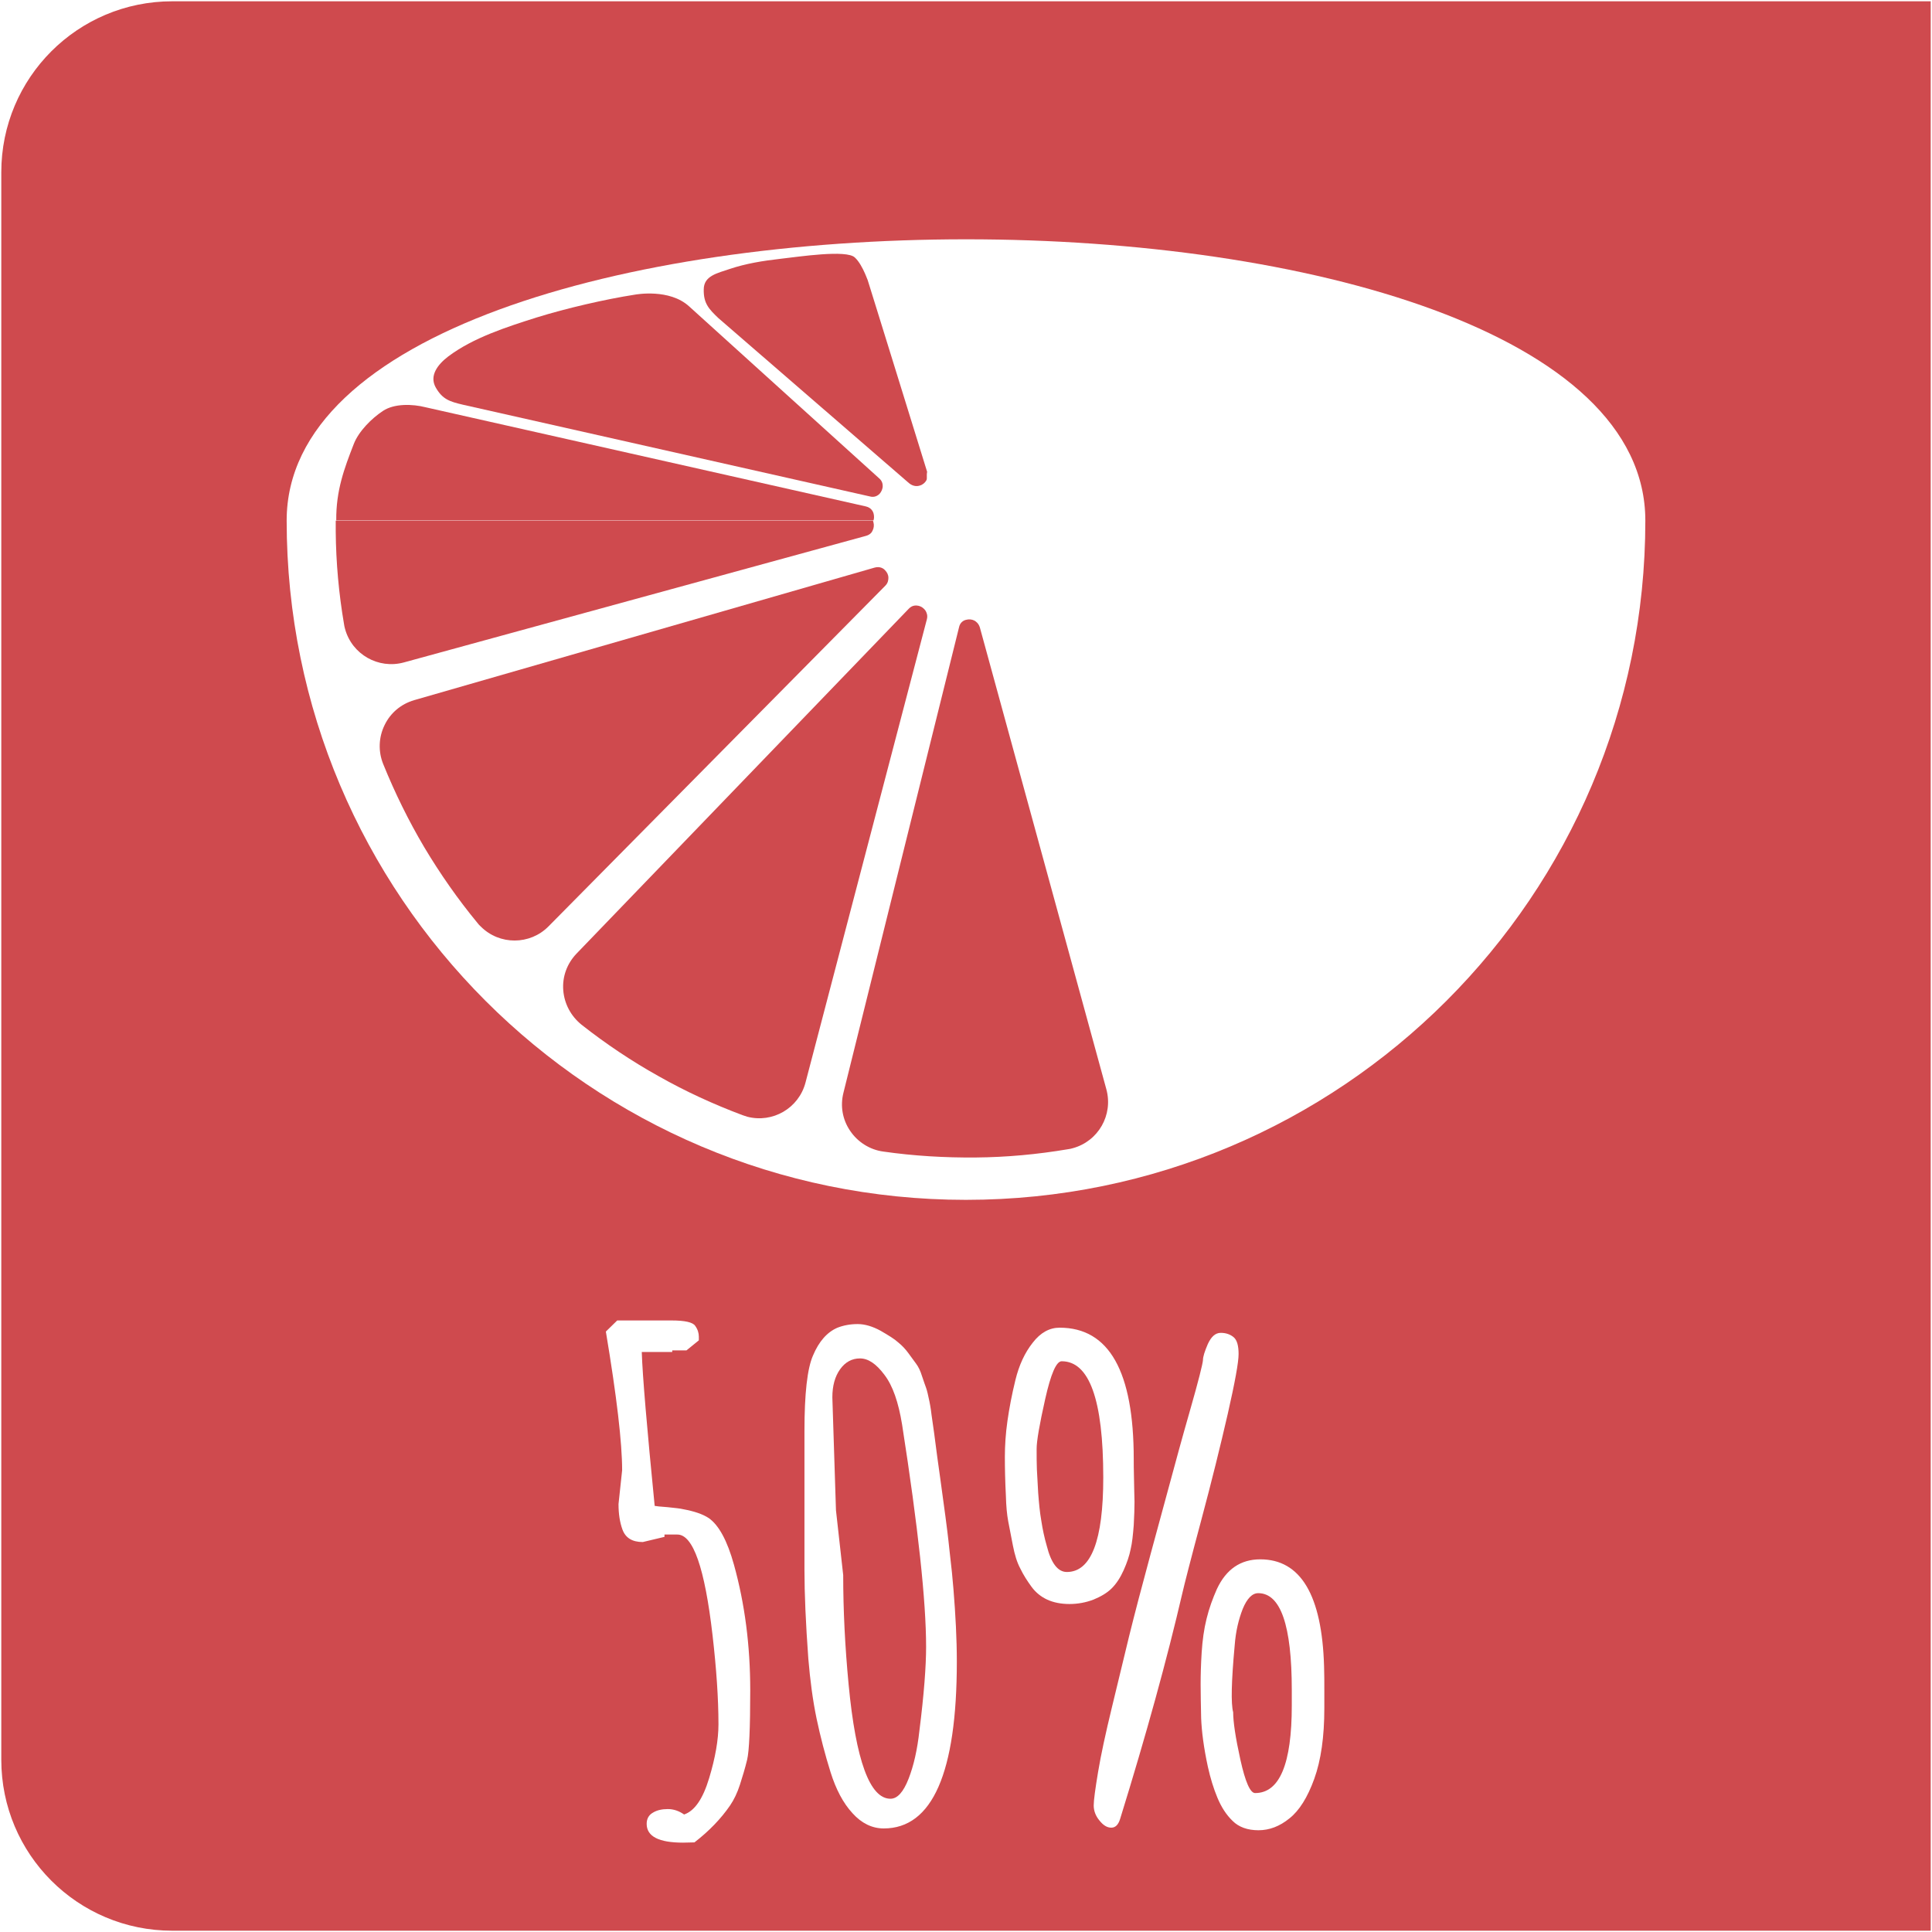 <?xml version="1.0" encoding="utf-8"?>
<!-- Generator: Adobe Illustrator 20.0.0, SVG Export Plug-In . SVG Version: 6.00 Build 0)  -->
<svg version="1.1" id="IMG_x5F_0808-Bearbeitet_xA0_Bild_1_"
	 xmlns="http://www.w3.org/2000/svg" xmlns:xlink="http://www.w3.org/1999/xlink" x="0px" y="0px" viewBox="0 0 748.1 748.1"
	 style="enable-background:new 0 0 748.1 748.1;" xml:space="preserve">
<style type="text/css">
	.st0{fill:#CF4A4E;}
</style>
<g>
	<g>
		<g>
			<path class="st0" d="M374.1,240c1.1-0.3,2.2-0.2,3.2,0.3c0.7,0.4,1.6,1.1,2.1,2.6l49,178.9c2.7,9.9-3.1,20.1-13,22.8
				c-0.6,0.2-1.2,0.3-1.9,0.4c-11.8,2-23.8,3.1-35.7,3.2c-11.9,0.1-24-0.6-35.8-2.3c-5.2-0.7-9.9-3.7-12.8-8
				c-3-4.4-3.9-9.7-2.6-14.8l44.7-180C371.7,240.9,373.2,240.2,374.1,240z"/>
		</g>
	</g>
	<g>
		<g>
			<path class="st0" d="M356.2,188c1.1-0.3,2-1.1,2.5-2c0.4-0.7,0-1.8,0.3-3.3c0,0-23.9-77.2-23.2-74.8c0.7,2.4-1.5-5.2-4.8-8.2
				c-3.2-3.1-21.6-0.3-28.7,0.5s-13.6,1.9-19.6,3.9c-5,1.7-10.2,2.7-10.2,8c-0.1,5.3,1.9,7.5,5.7,11.1l73.8,63.9
				C353.7,188.5,355.4,188.3,356.2,188z"/>
		</g>
	</g>
	<g>
		<g>
			<path class="st0" d="M340.6,191.2c0.7-0.8,1.2-1.9,1.2-3c0-0.8-0.2-2-1.4-3l-73.6-66.6c-7.6-6.9-20.4-4.6-21-4.5
				c-11.6,1.8-26.6,5.3-37.9,8.8c-12,3.8-24.7,7.9-34.3,15.1c-4.2,3.2-7.4,7.5-4.9,12c2.6,4.6,5.4,5.5,10.5,6.7l157.5,35.5
				C338.7,192.8,340,191.8,340.6,191.2z"/>
		</g>
	</g>
	<g>
		<g>
			<path class="st0" d="M342.7,220.8c0.8,0.8,1.3,1.8,1.3,2.9c0,0.8-0.1,2-1.2,3.1L212.4,358.7c-7.2,7.3-19,7.3-26.2,0.1
				c-0.5-0.4-0.9-0.9-1.3-1.4c-7.6-9.2-14.5-19.1-20.6-29.3c-6.1-10.3-11.4-21.1-15.9-32.2c-2-4.9-1.8-10.4,0.5-15.1
				c2.3-4.8,6.4-8.2,11.5-9.7l178.2-51.3C340.7,219.2,342.1,220.1,342.7,220.8z"/>
		</g>
	</g>
	<g>
		<g>
			<path class="st0" d="M355.8,234.6c1.1,0.3,2,1,2.6,1.9c0.4,0.7,0.9,1.8,0.5,3.3l-47,179.4c-2.6,9.9-12.7,15.8-22.6,13.2
				c-0.6-0.2-1.2-0.4-1.8-0.6c-11.2-4.2-22.1-9.2-32.5-15.1c-10.4-5.8-20.4-12.5-29.8-19.9c-4.1-3.3-6.7-8.1-7.1-13.4
				c-0.4-5.3,1.5-10.3,5.1-14.1l128.7-133.6C353.3,234.2,354.9,234.4,355.8,234.6z"/>
		</g>
	</g>
	<path class="st0" d="M338.2,201.6c0.3-0.8,0.3-1.7,0.1-2.6c-0.2-0.9-0.9-2.4-3-2.9l-170.5-38.4c-5.1-1.3-12.1-1.5-16.5,1.4
		c-4.4,2.9-9.4,7.9-11.3,12.8c-3.7,9.5-6.9,18-6.8,29.6H338.2z"/>
</g>
<path class="st0" d="M338,201.6h-208c0,1.4,0,2.9,0,4.3c0.1,11.9,1.2,24,3.2,35.7c0.1,0.6,0.2,1.3,0.4,1.9
	c2.7,9.9,12.9,15.7,22.8,13l178.9-49c1.5-0.4,2.3-1.3,2.6-2.1c0.5-1,0.6-2.1,0.3-3.2C338.2,202.1,338.1,201.8,338,201.6z"/>
<g>
	<path class="st0" d="M226.7,521l0.3-0.3C226.8,520.7,226.7,520.8,226.7,521z"/>
	<g>
		<path class="st0" d="M342.5,532.4c-3.2-4.3-6.3-6.4-9.5-6.4c-3.1,0-5.7,1.4-7.7,4.2c-2,2.8-3,6.4-3,10.9l1.4,43.7l2.8,25.1
			c0,13.6,0.7,27.7,2.1,42.4c2.8,29.4,8.2,44.2,16.2,44.2c2.7,0,5-2.6,7-7.7c2-5.1,3.4-11.3,4.2-18.6c1.8-14.2,2.6-25.1,2.6-32.5
			c0-17.7-3.1-46.4-9.3-86.1C347.9,543,345.7,536.6,342.5,532.4z"/>
		<path class="st0" d="M487.2,616.9c-2.3,0-4.3,2-6,6.1c-1.6,4.1-2.7,8.7-3.1,14c-1.3,14.1-1.5,22.7-0.6,26c0,3.7,0.9,9.8,2.8,18.4
			c1.9,8.6,3.8,12.9,5.7,12.9c9.5,0,14.2-11.3,14.2-33.9v-6C500.2,629.4,495.9,616.9,487.2,616.9z"/>
		<path class="st0" d="M411.1,527.1c-2.1,0-4.2,4.9-6.4,14.7c-2.2,9.8-3.3,16.2-3.3,19.2s0,5.7,0.1,8c0.1,2.3,0.3,5.3,0.5,9.1
			c0.3,3.8,0.6,7.3,1.2,10.7c0.5,3.3,1.2,6.6,2.1,9.7c1.7,6.8,4.3,10.2,7.8,10.2c9.4,0,14.1-12.2,14.1-36.6
			C427.2,542,421.8,527.1,411.1,527.1z"/>
		<path class="st0" d="M747.6,0.5H66.7C30.1,0.5,0.5,30.1,0.5,66.7v614.7c0,36.6,29.6,66.2,66.2,66.2h680.9V0.5z M289.3,681.4
			c-0.8,3.3-1.8,6.6-2.8,9.7c-1,3.1-2.3,5.8-3.8,8c-3.5,5.1-8.1,9.9-13.8,14.3l-4.4,0.1c-9.4,0-14.1-2.4-14.1-7.3
			c0-1.9,0.8-3.4,2.4-4.3c1.6-1,3.6-1.4,5.8-1.4s4.3,0.7,6.3,2.1c4.1-1.4,7.3-6.1,9.7-14.1c2.4-7.9,3.6-14.9,3.6-20.8
			c0-10-0.8-21.6-2.3-34.6c-3-25.9-7.5-38.9-13.6-38.9h-5v0.9l-8.4,2c-4.1,0-6.7-1.6-7.9-4.9c-1-2.8-1.5-6-1.5-9.8l1.4-13.1
			c0-10.7-2.1-28.6-6.3-53.7l4.4-4.3h21c5.2,0,8.3,0.7,9.2,2.1c1,1.4,1.4,2.8,1.4,4.2v1.4l-4.8,3.9h-5.5v0.6h-11.8
			c0.3,9.4,2,29.2,5,59.6c0.4,0.1,2.1,0.3,5,0.5c2.9,0.3,4.9,0.5,6.1,0.8c4.3,0.8,7.5,1.9,9.8,3.4c3.9,2.7,7.2,8.7,9.8,18.1
			c4.2,15.1,6.3,31.3,6.3,48.6C290.5,669.1,290.1,678.1,289.3,681.4z M342.2,708c-4.5,0-8.6-2-12.1-5.9c-3.6-3.9-6.4-9.2-8.5-15.9
			c-2.1-6.7-3.9-13.6-5.4-20.7c-1.5-7.2-2.5-14.9-3.2-23.2c-1-13.7-1.5-25.2-1.5-34.4v-53.8c0-14.5,1.1-24.2,3.3-29.2
			c2.3-5.5,5.5-9.1,9.5-10.8c2.3-0.9,4.9-1.4,7.8-1.4c2.8,0,5.8,0.9,8.9,2.6c3.1,1.8,5.4,3.2,6.8,4.5c1.5,1.2,2.8,2.6,3.9,4.1
			c1.1,1.5,2.1,2.9,3,4.1c0.9,1.2,1.7,2.8,2.3,4.8c0.7,2,1.2,3.6,1.6,4.6c0.4,1.1,0.8,2.9,1.3,5.3c0.5,2.5,0.7,4.2,0.8,5.1
			c0.8,5.7,1.4,9.6,1.6,11.6c0.3,2.1,0.8,6.4,1.8,13.2c0.9,6.7,1.6,11.6,2,14.7c0.4,3.1,1,7.5,1.6,13.4c0.7,5.9,1.2,10.8,1.5,14.7
			c0.8,9.9,1.3,19.2,1.3,28C370.5,686.5,361,708,342.2,708z M414.1,621.1c-3.3,0-6.2-0.6-8.6-1.7c-2.4-1.1-4.5-2.8-6.1-5
			c-1.6-2.2-3.1-4.5-4.3-7c-1.3-2.4-2.2-5.4-2.9-9c-0.7-3.6-1.3-6.7-1.8-9.3c-0.5-2.7-0.8-5.9-0.9-9.8c-0.3-5.8-0.4-10.8-0.4-15.2
			c0-4.3,0.3-9,1-13.9c0.7-4.9,1.7-10.2,3.1-15.9c1.4-5.7,3.6-10.5,6.7-14.4c3-3.9,6.5-5.8,10.4-5.8c19.2,0,28.7,17,28.7,50.9
			c0,1.4,0,3.9,0.1,7.5c0.1,3.6,0.1,6.6,0.2,9c0,2.4-0.1,5.4-0.3,9.1c-0.3,3.7-0.6,6.8-1.2,9.3c-0.5,2.5-1.4,5.2-2.7,8.1
			c-1.3,2.9-2.8,5.2-4.6,7c-1.8,1.8-4.2,3.2-7.1,4.4C420.5,620.5,417.4,621.1,414.1,621.1z M433.7,704.4c-0.7,2.2-1.8,3.3-3.4,3.3
			c-1.6,0-3.1-0.9-4.6-2.8c-1.5-1.8-2.2-3.8-2.2-5.8c0-2,0.6-6.4,1.7-13c1.1-6.6,2.9-14.9,5.3-24.8c2.4-9.9,4.6-19.1,6.7-27.7
			c2.1-8.5,4.9-19.2,8.4-32.1c3.5-12.8,6.1-22.4,7.8-28.7c1.7-6.3,4.1-15.2,7.4-26.7s4.9-18,5-19.4c0-1.4,0.7-3.5,1.9-6.3
			c1.3-2.8,2.9-4.3,5-4.3c2,0,3.7,0.6,5,1.7c1.3,1.1,1.9,3.3,1.9,6.5c0,3.2-1.4,10.9-4.2,23.2c-2.8,12.2-6.2,26-10.3,41.3
			c-4.1,15.3-6.5,24.7-7.3,28.2C451.9,642.4,443.9,671.5,433.7,704.4z M512.8,661.5c0,11-1.3,20.1-3.9,27.3
			c-2.6,7.2-5.8,12.3-9.6,15.3c-3.8,3.1-7.8,4.6-12,4.6c-4.2,0-7.6-1.2-10-3.6c-2.5-2.4-4.4-5.4-5.9-9c-1.5-3.6-2.7-7.5-3.7-12
			c-1.6-7.4-2.4-13.7-2.6-18.8c-0.1-5.1-0.2-9.4-0.2-13c0-3.6,0.1-7.7,0.4-12.4c0.3-4.7,0.9-9.1,1.9-13.1c1-4.1,2.4-7.9,4-11.5
			c3.6-7.7,9.2-11.5,16.8-11.5c15.6,0,23.9,13.8,24.7,41.5c0.1,2.8,0.1,6,0.1,9.8V661.5z M374,464.6c-145.3,0-263-117.8-263-263
			s526.1-145.3,526.1,0S519.3,464.6,374,464.6z"/>
	</g>
</g>
</svg>
